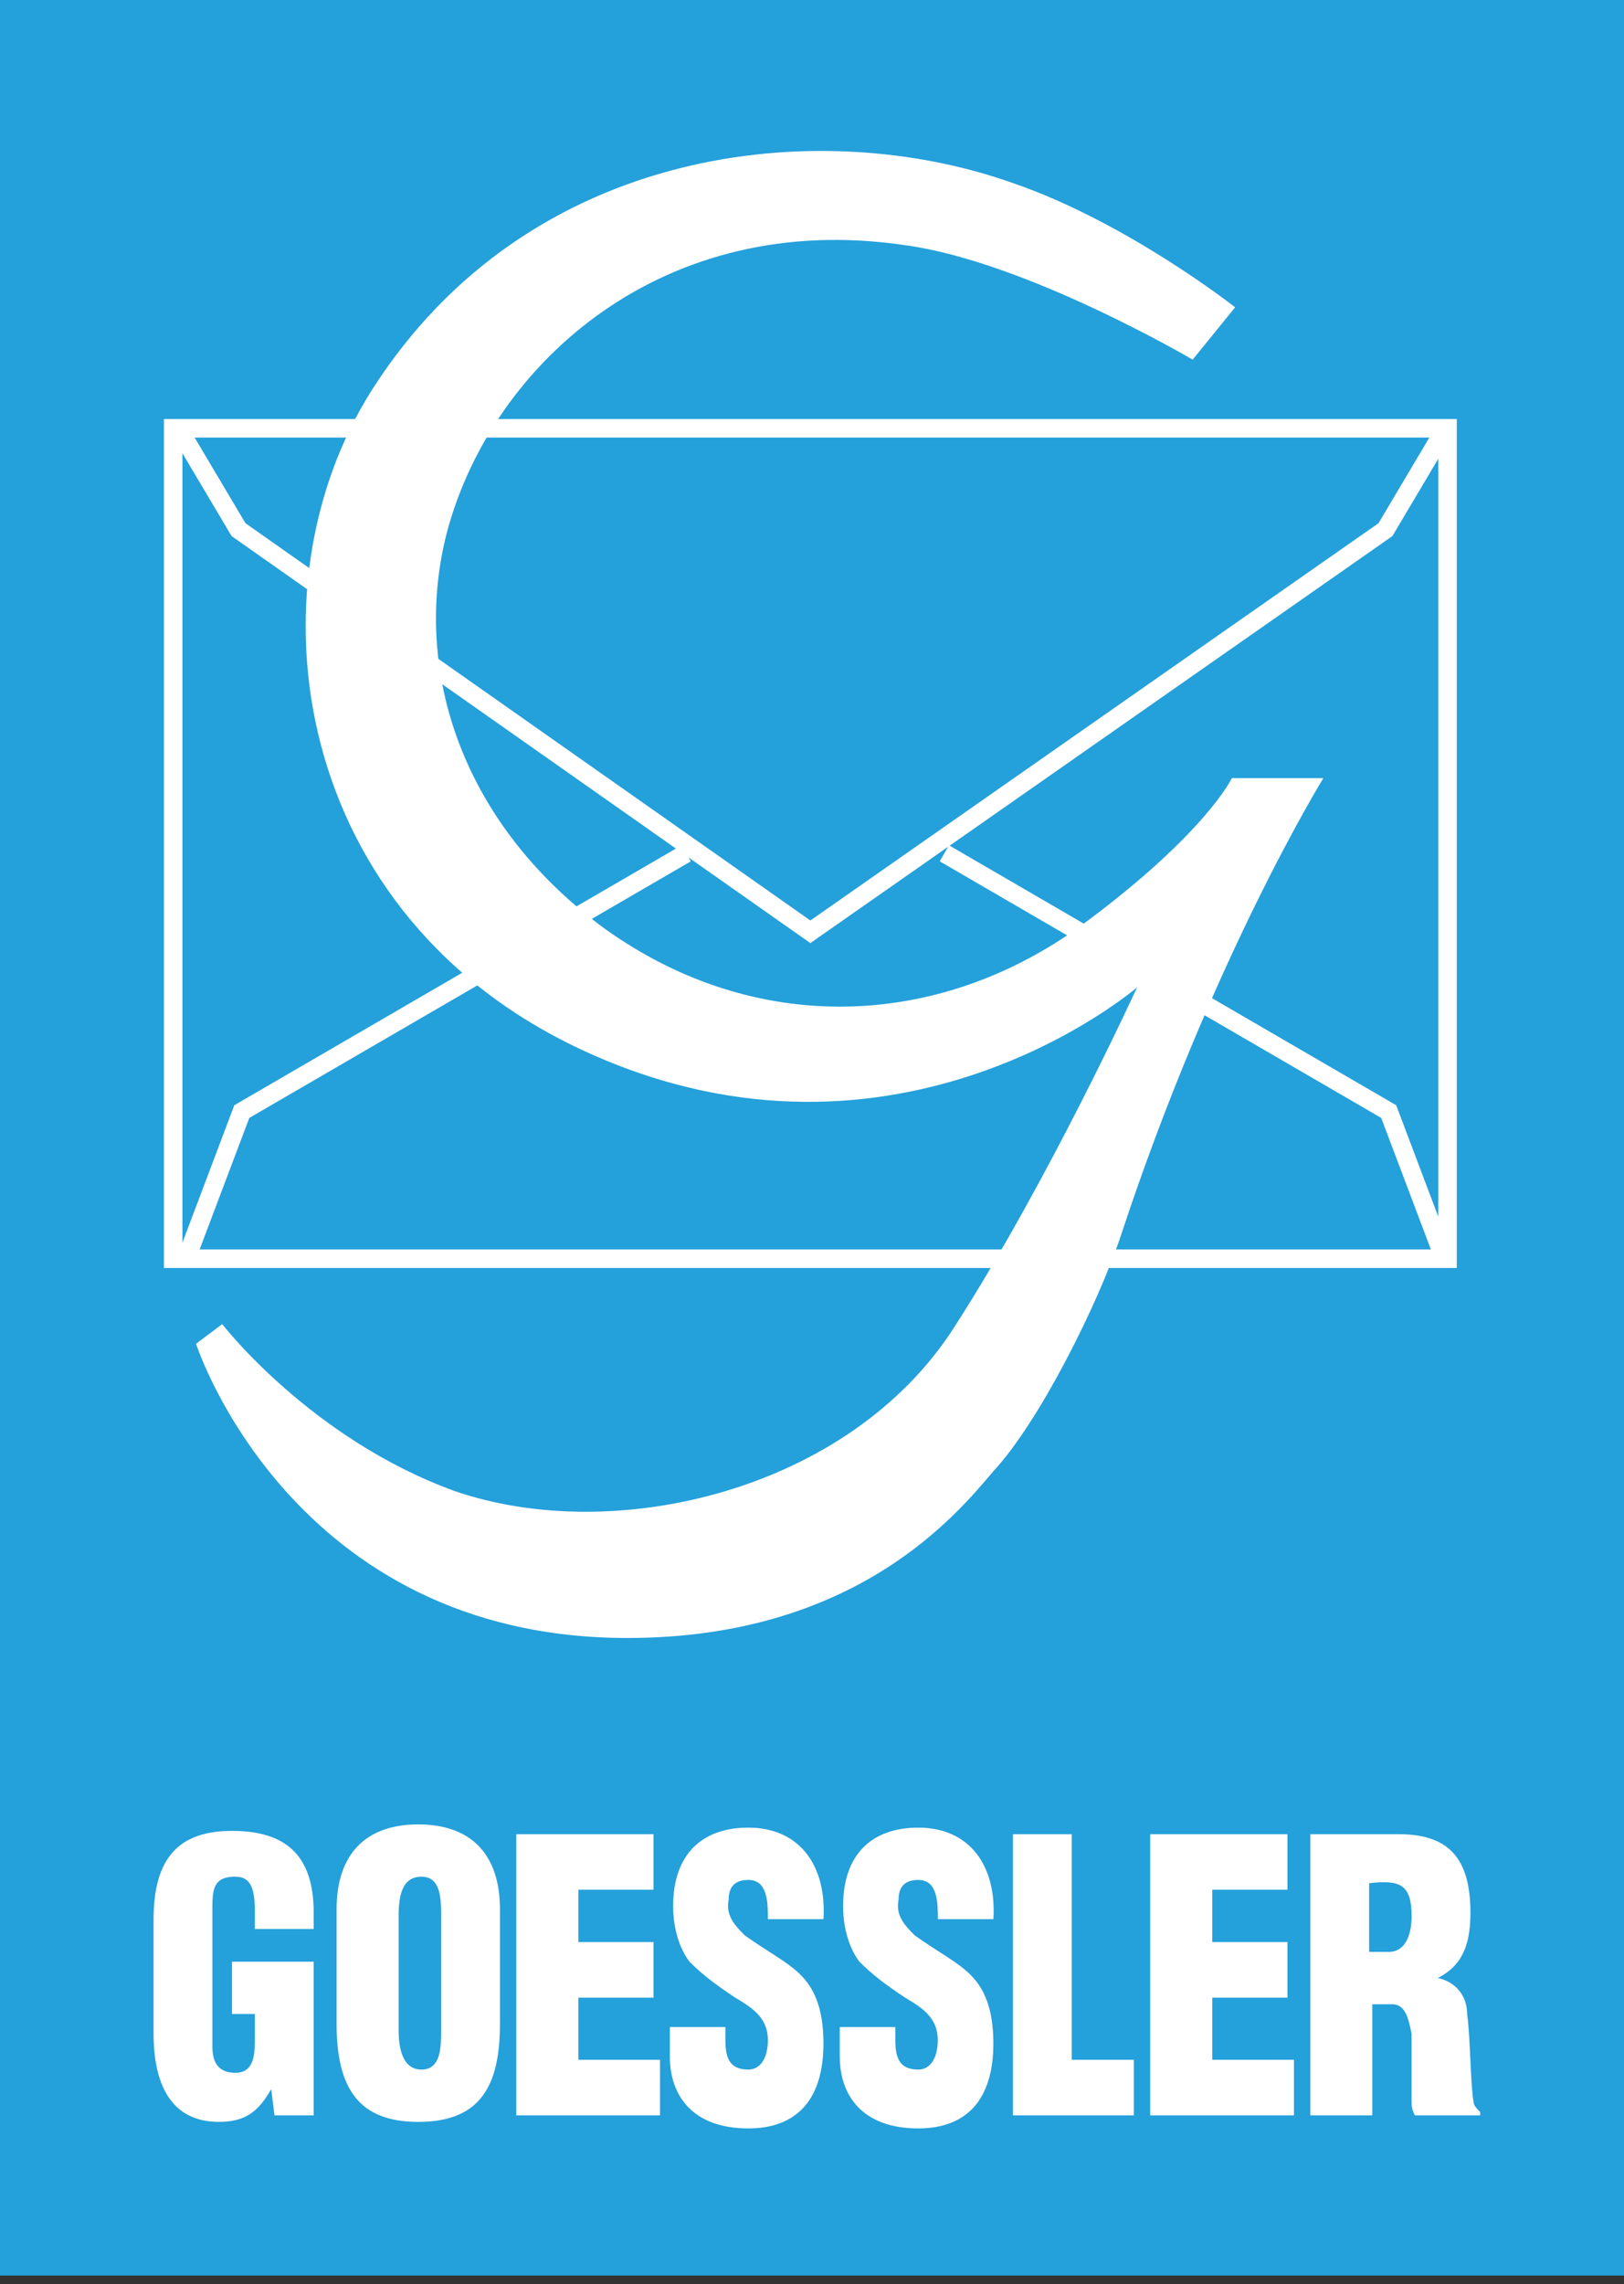 <svg width="175" height="246" viewBox="0 0 175 246" fill="none" xmlns="http://www.w3.org/2000/svg">
<rect x="0" y="0" width="175" height="246" fill="#333333" stroke="none"/>
<g clip-path="url(#clip0_386_1615)">
<path d="M0 0H175V245.069H0V0Z" fill="#24A0DB"/>
<path d="M20.069 135.561L26.056 119.714L73.944 91.899M155.633 135.561L149.645 119.714L101.762 91.899M19.012 45.774L25.702 57.041L87.323 100.351L149.295 57.041L155.984 45.774" stroke="white" stroke-width="1.994" stroke-miterlimit="3.864"/>
<path d="M18.661 46.126H155.984V135.561H18.661V46.126Z" stroke="white" stroke-width="1.994" stroke-miterlimit="3.864"/>
<path d="M29.577 227.815L29.226 224.996C27.815 227.46 26.407 228.52 23.589 228.52C18.31 228.52 16.549 224.291 16.549 219.012V206.689C16.549 200 19.367 197.181 25 197.181C30.633 197.181 33.803 199.649 33.803 205.984V207.746H27.464V205.984C27.464 203.523 27.113 202.113 25.351 202.113C23.238 202.113 22.887 203.169 22.887 205.282V220.419C22.887 222.178 23.589 223.234 25.351 223.234C27.464 223.234 27.464 221.121 27.464 219.363V216.903H25V211.27H33.803V227.818H29.577V227.815ZM47.533 206.338C47.533 204.576 47.533 202.113 45.42 202.113C43.307 202.113 42.956 204.225 42.956 206.338V218.661C42.956 220.423 43.307 222.887 45.42 222.887C47.533 222.887 47.533 220.423 47.533 218.661V206.338ZM53.875 217.956C53.875 224.649 51.762 228.523 45.072 228.523C38.734 228.523 36.27 225 36.27 217.956V205.633C36.27 199.649 39.439 196.483 45.072 196.483C50.705 196.483 53.875 199.649 53.875 205.633V217.956ZM55.633 227.815V197.536H70.423V203.52H62.323V209.153H70.423V215.141H62.323V221.83H71.125V227.815H55.633ZM78.169 217.605V219.718C78.169 221.479 78.52 222.887 80.633 222.887C82.041 222.887 82.746 221.479 82.746 219.718C82.746 217.254 80.988 216.197 79.226 215.141C77.113 213.737 75.705 212.677 74.294 211.266C73.238 209.859 72.536 207.742 72.536 205.282C72.536 199.649 75.706 196.83 80.633 196.83C86.266 196.83 89.085 201.053 88.734 206.689H82.746C82.746 204.927 82.746 202.464 80.633 202.464C79.226 202.464 78.52 203.169 78.52 204.58C78.169 206.342 79.226 207.398 80.282 208.455C82.746 210.213 84.859 211.273 86.266 212.68C87.677 214.088 88.734 216.201 88.734 220.072C88.734 226.056 85.915 229.225 80.633 229.225C74.649 229.225 72.182 225.705 72.182 221.479V218.307H78.169V217.605ZM96.48 217.605V219.718C96.48 221.479 96.831 222.887 98.944 222.887C100.347 222.887 101.056 221.479 101.056 219.718C101.056 217.254 99.298 216.197 97.536 215.141C95.42 213.737 94.016 212.677 92.605 211.266C91.549 209.859 90.85 207.742 90.85 205.282C90.85 199.649 94.016 196.83 98.947 196.83C104.577 196.83 107.399 201.053 107.048 206.689H101.06C101.06 204.927 101.06 202.464 98.947 202.464C97.54 202.464 96.831 203.169 96.831 204.58C96.48 206.342 97.536 207.398 98.596 208.455C101.056 210.213 103.169 211.273 104.577 212.68C105.988 214.088 107.044 216.201 107.044 220.072C107.044 226.056 104.226 229.225 98.944 229.225C92.959 229.225 90.492 225.705 90.492 221.479V218.307H96.48V217.605ZM109.153 227.815V197.536H115.492V221.83H122.182V227.815H109.153ZM123.944 227.815V197.536H138.734V203.52H130.633V209.153H138.734V215.141H130.633V221.83H139.436V227.815H123.944ZM147.536 210.21H149.653C151.414 210.21 152.113 208.451 152.113 206.338C152.113 202.818 150.709 202.464 147.536 202.818V210.21ZM147.536 227.815H141.198V197.536H150.705C155.984 197.536 158.451 199.996 158.451 205.98C158.451 209.15 157.746 211.617 154.928 213.028C156.69 213.379 158.097 214.79 158.097 216.903C158.451 219.367 158.451 224.649 158.799 226.407C158.799 226.762 159.157 227.113 159.504 227.464V227.818H152.464C152.106 227.116 152.106 226.762 152.106 226.056V219.016C151.755 217.254 151.407 215.85 149.993 215.85H147.877V227.818H147.536V227.815Z" fill="white"/>
<path fill-rule="evenodd" clip-rule="evenodd" d="M63.379 113.379C31.339 98.944 26.407 63.379 40.141 41.899C57.041 15.495 88.379 12.323 109.154 19.718C121.476 23.944 133.097 33.097 133.097 33.097L128.52 38.734C128.52 38.734 110.561 28.169 97.536 26.407C71.476 22.536 53.166 39.085 48.238 57.041C44.363 71.48 49.295 88.379 65.141 100C81.339 111.621 101.053 110.915 116.545 99.649C129.928 89.79 132.743 83.802 132.743 83.802H142.605C142.605 83.802 130.633 103.169 120.774 133.097C118.307 140.489 111.972 153.169 107.037 158.451C103.166 163.032 92.251 176.407 67.605 176.407C31.339 176.407 21.125 144.721 21.125 144.721L23.944 142.605C23.944 142.605 33.452 154.928 48.944 160.564C66.198 166.545 91.545 160.564 102.815 142.952C113.028 127.109 122.529 106.335 122.529 106.335C122.529 106.335 96.831 128.52 63.379 113.379Z" fill="white"/>
</g>
<defs>
<clipPath id="clip0_386_1615">
<rect width="175" height="245.069" fill="white"/>
</clipPath>
</defs>
</svg>
